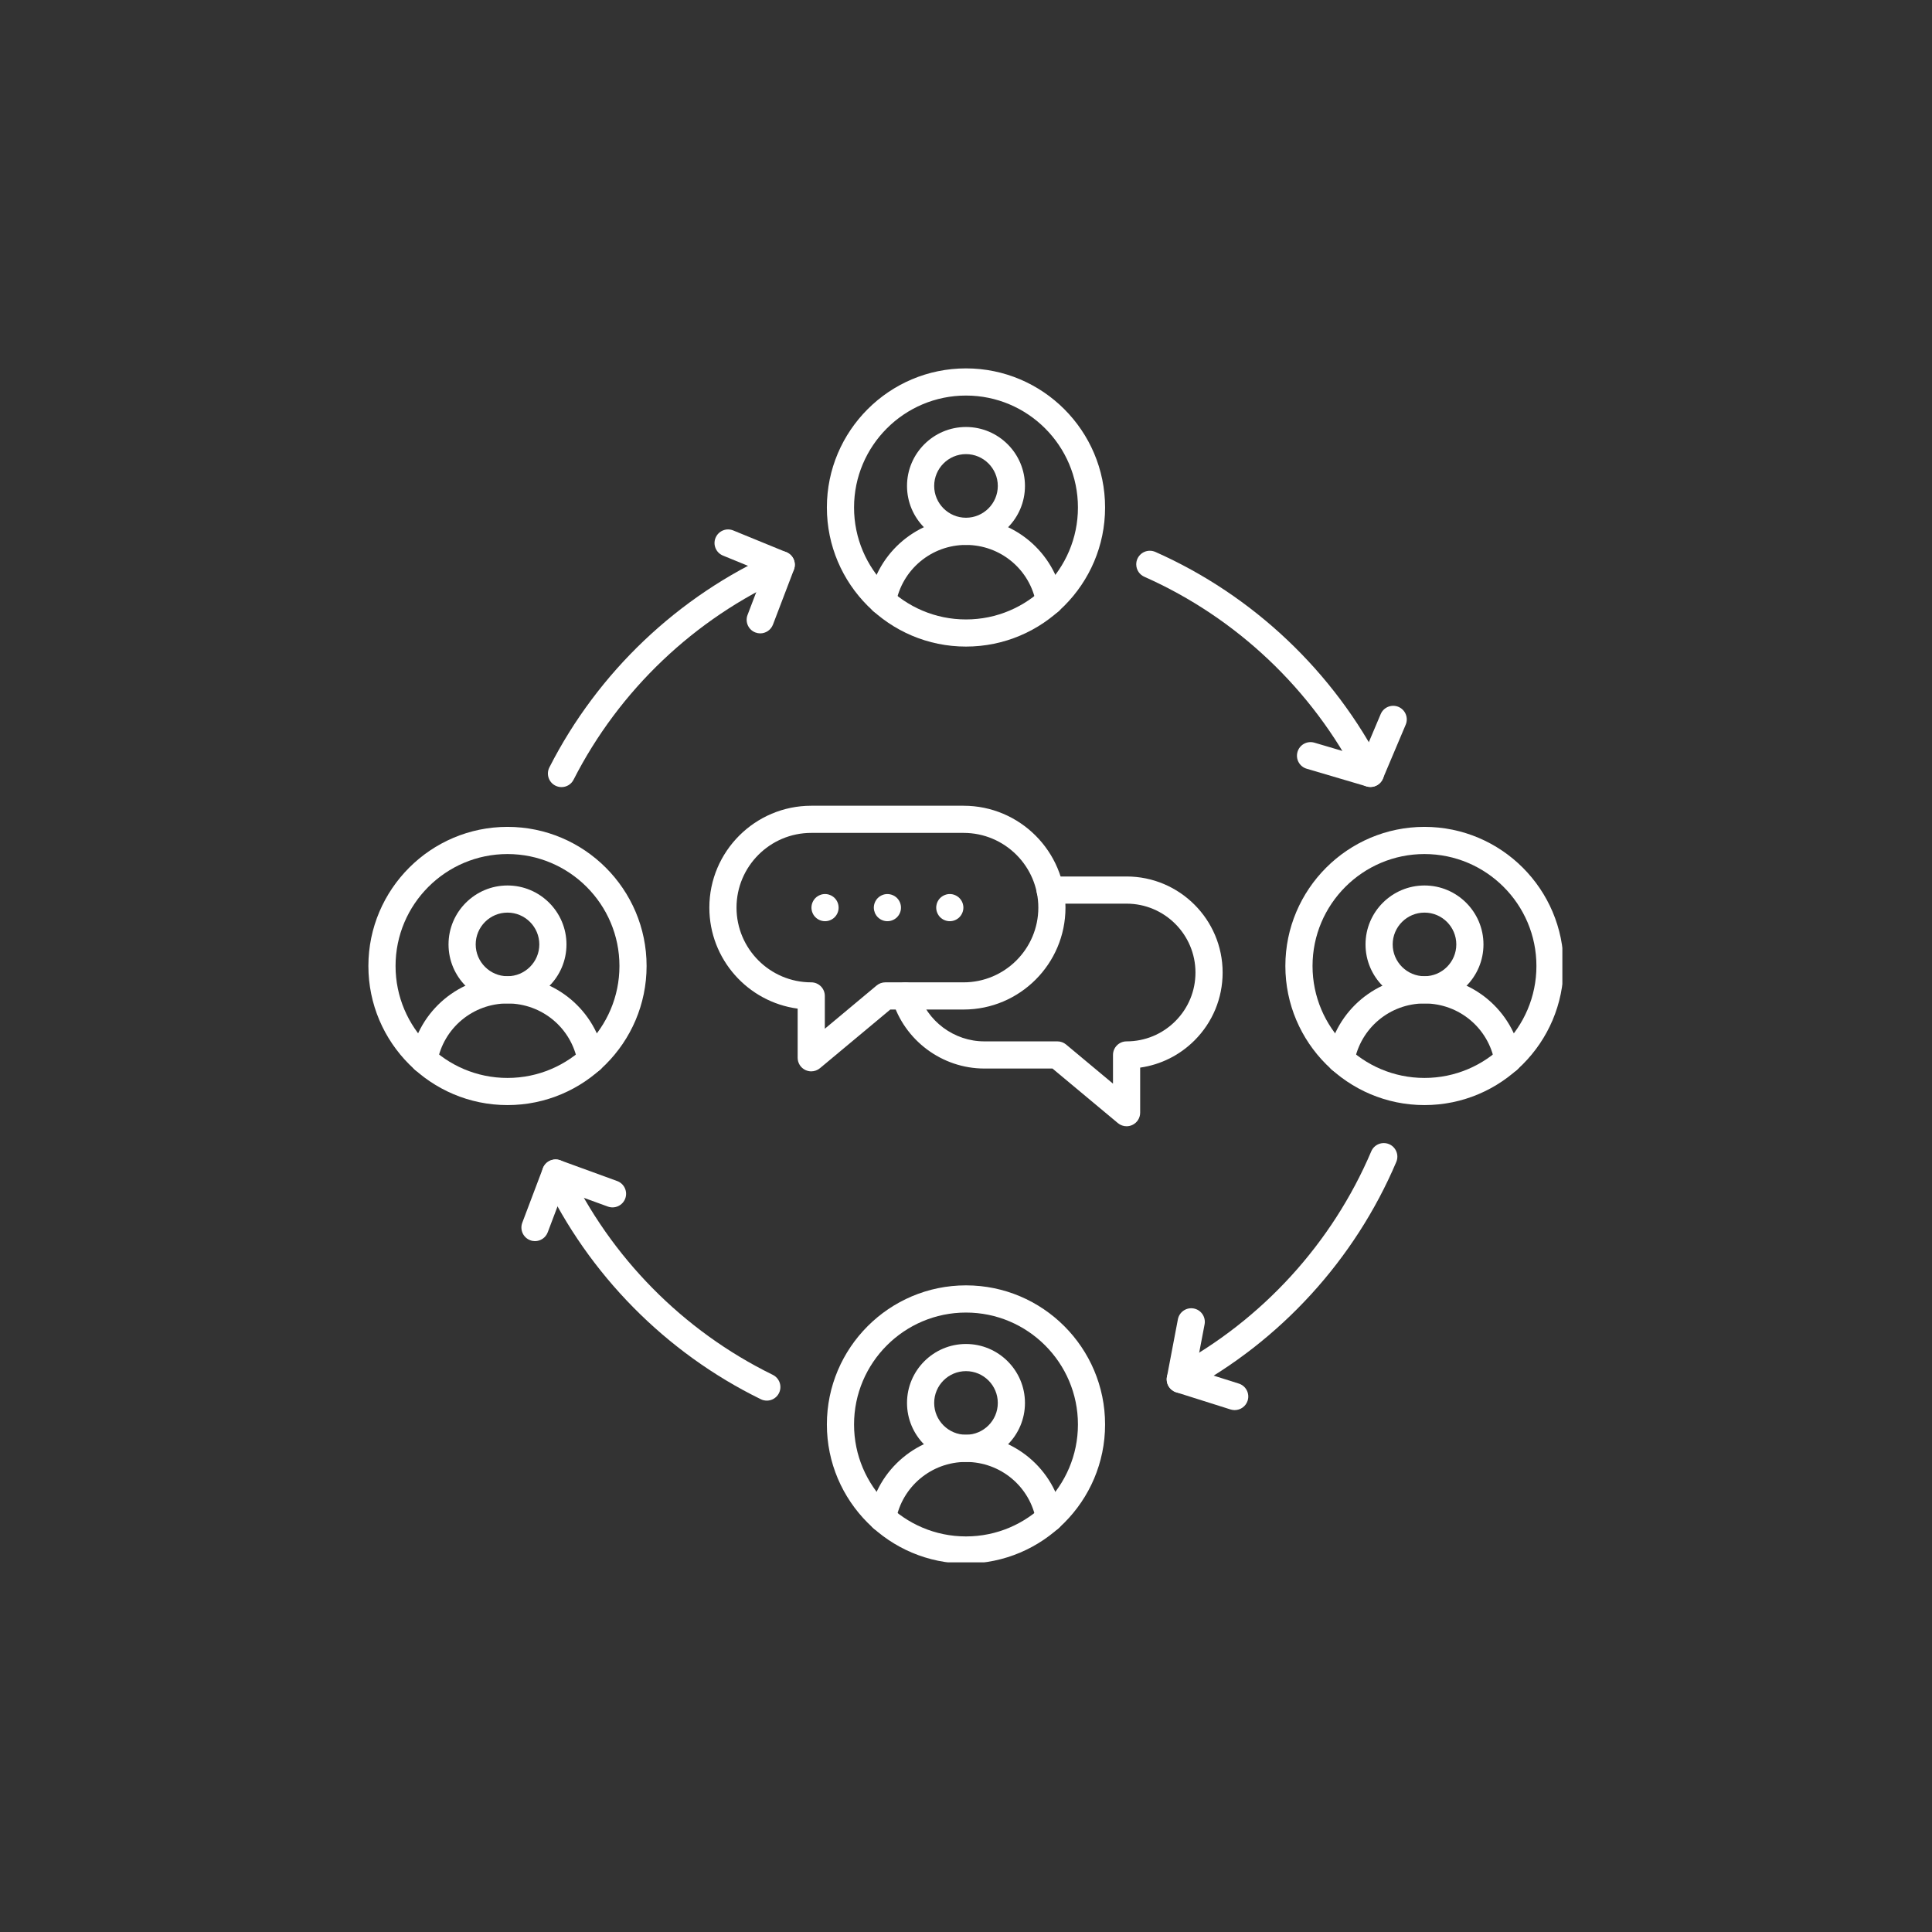 <?xml version="1.0" encoding="UTF-8" standalone="no"?>
<svg xmlns="http://www.w3.org/2000/svg" xmlns:xlink="http://www.w3.org/1999/xlink" width="500" zoomAndPan="magnify" viewBox="0 0 375 375" height="500" preserveAspectRatio="xMidYMid meet" version="1.0"><rect x="0" y="0" width="375" height="375" fill="#333333" stroke="none"/><defs><clipPath id="51aa134a5e"><path d="M 160 71.504 L 215 71.504 L 215 126 L 160 126 Z M 160 71.504 " clip-rule="nonzero"/></clipPath><clipPath id="54e7a5cd7d"><path d="M 71.504 160 L 126 160 L 126 215 L 71.504 215 Z M 71.504 160 " clip-rule="nonzero"/></clipPath><clipPath id="24a7ece0e7"><path d="M 160 249 L 215 249 L 215 303.254 L 160 303.254 Z M 160 249 " clip-rule="nonzero"/></clipPath><clipPath id="382fd62f4c"><path d="M 249 160 L 303.254 160 L 303.254 215 L 249 215 Z M 249 160 " clip-rule="nonzero"/></clipPath></defs><path fill="#ffffff" d="M 187.496 105.77 C 181.188 105.77 176.051 100.637 176.051 94.324 C 176.051 88.012 181.188 82.879 187.496 82.879 C 193.809 82.879 198.945 88.012 198.945 94.324 C 198.945 100.637 193.812 105.77 187.496 105.77 Z M 187.496 88.145 C 184.09 88.145 181.324 90.918 181.324 94.32 C 181.324 97.719 184.098 100.492 187.496 100.492 C 190.902 100.492 193.672 97.719 193.672 94.32 C 193.672 90.918 190.902 88.145 187.496 88.145 Z M 187.496 88.145 " fill-opacity="1" fill-rule="nonzero"/><path fill="#ffffff" d="M 203.703 119.32 C 202.449 119.32 201.344 118.426 201.109 117.148 C 199.934 110.551 194.211 105.77 187.496 105.77 C 180.789 105.77 175.066 110.559 173.879 117.148 C 173.621 118.582 172.25 119.535 170.82 119.277 C 169.387 119.02 168.434 117.648 168.691 116.219 C 170.324 107.109 178.234 100.504 187.496 100.504 C 196.766 100.504 204.676 107.113 206.297 116.23 C 206.559 117.664 205.598 119.035 204.168 119.289 C 204.016 119.309 203.859 119.32 203.703 119.32 Z M 203.703 119.32 " fill-opacity="1" fill-rule="nonzero"/><g clip-path="url(#51aa134a5e)"><path fill="#ffffff" d="M 187.496 125.5 C 172.613 125.5 160.496 113.391 160.496 98.5 C 160.496 83.609 172.613 71.504 187.496 71.504 C 202.387 71.504 214.496 83.617 214.496 98.504 C 214.496 113.395 202.387 125.5 187.496 125.5 Z M 187.496 76.777 C 175.52 76.777 165.77 86.52 165.77 98.504 C 165.77 110.488 175.512 120.234 187.496 120.234 C 199.48 120.234 209.227 110.488 209.227 98.504 C 209.227 86.52 199.477 76.777 187.496 76.777 Z M 187.496 76.777 " fill-opacity="1" fill-rule="nonzero"/></g><path fill="#ffffff" d="M 98.504 194.762 C 92.195 194.762 87.059 189.629 87.059 183.316 C 87.059 177.004 92.195 171.871 98.504 171.871 C 104.816 171.871 109.953 177.004 109.953 183.316 C 109.953 189.629 104.816 194.762 98.504 194.762 Z M 98.504 177.137 C 95.098 177.137 92.332 179.91 92.332 183.312 C 92.332 186.711 95.105 189.484 98.504 189.484 C 101.906 189.484 104.68 186.711 104.68 183.312 C 104.68 179.91 101.91 177.137 98.504 177.137 Z M 98.504 177.137 " fill-opacity="1" fill-rule="nonzero"/><path fill="#ffffff" d="M 114.707 208.316 C 113.453 208.316 112.344 207.422 112.113 206.145 C 110.938 199.551 105.211 194.77 98.5 194.77 C 91.793 194.77 86.066 199.555 84.883 206.145 C 84.621 207.578 83.254 208.527 81.824 208.277 C 80.391 208.016 79.434 206.648 79.691 205.219 C 81.328 196.105 89.234 189.5 98.5 189.5 C 107.77 189.5 115.676 196.113 117.301 205.227 C 117.555 206.664 116.602 208.035 115.172 208.285 C 115.02 208.301 114.863 208.316 114.707 208.316 Z M 114.707 208.316 " fill-opacity="1" fill-rule="nonzero"/><g clip-path="url(#54e7a5cd7d)"><path fill="#ffffff" d="M 98.504 214.496 C 83.617 214.496 71.504 202.387 71.504 187.496 C 71.504 172.613 83.617 160.496 98.504 160.496 C 113.395 160.496 125.504 172.609 125.504 187.496 C 125.5 202.387 113.391 214.496 98.504 214.496 Z M 98.504 165.77 C 86.52 165.77 76.777 175.52 76.777 187.496 C 76.777 199.477 86.52 209.227 98.504 209.227 C 110.488 209.227 120.234 199.477 120.234 187.496 C 120.234 175.52 110.484 165.77 98.504 165.77 Z M 98.504 165.77 " fill-opacity="1" fill-rule="nonzero"/></g><path fill="#ffffff" d="M 187.496 283.762 C 181.188 283.762 176.051 278.625 176.051 272.312 C 176.051 266.004 181.188 260.867 187.496 260.867 C 193.809 260.867 198.945 266.004 198.945 272.312 C 198.945 278.625 193.812 283.762 187.496 283.762 Z M 187.496 266.137 C 184.09 266.137 181.324 268.902 181.324 272.309 C 181.324 275.715 184.098 278.484 187.496 278.484 C 190.902 278.484 193.672 275.715 193.672 272.309 C 193.672 268.902 190.902 266.137 187.496 266.137 Z M 187.496 266.137 " fill-opacity="1" fill-rule="nonzero"/><path fill="#ffffff" d="M 203.703 297.309 C 202.449 297.309 201.344 296.414 201.109 295.137 C 199.934 288.547 194.211 283.762 187.496 283.762 C 180.789 283.762 175.066 288.547 173.879 295.137 C 173.621 296.57 172.25 297.527 170.82 297.27 C 169.387 297.012 168.434 295.641 168.691 294.211 C 170.324 285.105 178.234 278.492 187.496 278.492 C 196.766 278.492 204.676 285.105 206.297 294.223 C 206.559 295.656 205.598 297.027 204.168 297.277 C 204.016 297.301 203.859 297.309 203.703 297.309 Z M 203.703 297.309 " fill-opacity="1" fill-rule="nonzero"/><g clip-path="url(#24a7ece0e7)"><path fill="#ffffff" d="M 187.496 303.488 C 172.613 303.488 160.496 291.379 160.496 276.488 C 160.496 261.605 172.609 249.488 187.496 249.488 C 202.387 249.488 214.496 261.602 214.496 276.488 C 214.496 291.379 202.387 303.488 187.496 303.488 Z M 187.496 254.766 C 175.52 254.766 165.77 264.512 165.77 276.496 C 165.77 288.48 175.52 298.219 187.496 298.219 C 199.477 298.219 209.227 288.469 209.227 276.488 C 209.227 264.512 199.477 254.766 187.496 254.766 Z M 187.496 254.766 " fill-opacity="1" fill-rule="nonzero"/></g><path fill="#ffffff" d="M 276.496 194.762 C 270.184 194.762 265.047 189.629 265.047 183.316 C 265.047 177.004 270.184 171.871 276.496 171.871 C 282.805 171.871 287.941 177.004 287.941 183.316 C 287.941 189.629 282.805 194.762 276.496 194.762 Z M 276.496 177.137 C 273.09 177.137 270.32 179.91 270.32 183.312 C 270.32 186.711 273.09 189.484 276.496 189.484 C 279.902 189.484 282.668 186.711 282.668 183.312 C 282.668 179.91 279.902 177.137 276.496 177.137 Z M 276.496 177.137 " fill-opacity="1" fill-rule="nonzero"/><path fill="#ffffff" d="M 292.695 208.316 C 291.441 208.316 290.336 207.422 290.102 206.145 C 288.926 199.551 283.203 194.77 276.488 194.77 C 269.785 194.77 264.059 199.555 262.871 206.145 C 262.613 207.578 261.246 208.535 259.812 208.277 C 258.379 208.016 257.426 206.648 257.684 205.219 C 259.316 196.105 267.227 189.5 276.488 189.5 C 285.758 189.5 293.668 196.113 295.289 205.227 C 295.551 206.664 294.59 208.035 293.16 208.285 C 293.008 208.301 292.852 208.316 292.695 208.316 Z M 292.695 208.316 " fill-opacity="1" fill-rule="nonzero"/><g clip-path="url(#382fd62f4c)"><path fill="#ffffff" d="M 276.488 214.496 C 261.605 214.496 249.488 202.387 249.488 187.496 C 249.488 172.613 261.602 160.496 276.488 160.496 C 291.379 160.496 303.488 172.609 303.488 187.496 C 303.488 202.387 291.379 214.496 276.488 214.496 Z M 276.488 165.77 C 264.512 165.77 254.762 175.512 254.762 187.496 C 254.762 199.48 264.504 209.227 276.488 209.227 C 288.473 209.227 298.219 199.477 298.219 187.496 C 298.219 175.52 288.469 165.77 276.488 165.77 Z M 276.488 165.77 " fill-opacity="1" fill-rule="nonzero"/></g><path fill="#ffffff" d="M 108.988 152.777 C 108.586 152.777 108.176 152.684 107.789 152.488 C 106.492 151.828 105.977 150.242 106.637 148.945 C 116.039 130.48 131.637 115.66 150.555 107.211 C 150.891 107.059 151.262 106.977 151.629 106.977 C 153.086 106.977 154.266 108.16 154.266 109.613 C 154.266 110.727 153.574 111.68 152.598 112.066 C 134.828 120.039 120.176 133.977 111.332 151.336 C 110.867 152.258 109.945 152.777 108.988 152.777 Z M 108.988 152.777 " fill-opacity="1" fill-rule="nonzero"/><path fill="#ffffff" d="M 265.996 152.754 C 264.934 152.754 264.012 152.121 263.598 151.207 C 254.699 133.82 239.988 119.895 222.172 111.977 C 221.219 111.582 220.543 110.637 220.543 109.539 C 220.543 108.086 221.719 106.902 223.18 106.902 L 223.188 106.902 C 223.555 106.902 223.918 106.984 224.258 107.129 C 243.238 115.551 258.902 130.387 268.355 148.914 C 268.543 149.281 268.645 149.695 268.645 150.109 C 268.633 151.566 267.453 152.754 265.996 152.754 Z M 265.996 152.754 " fill-opacity="1" fill-rule="nonzero"/><path fill="#ffffff" d="M 148.84 271.859 C 148.441 271.859 148.039 271.77 147.676 271.59 C 129.227 262.566 114.238 247.375 105.465 228.816 C 104.844 227.5 105.406 225.926 106.719 225.305 C 108.039 224.684 109.609 225.246 110.23 226.559 C 118.488 244.023 132.586 258.32 149.938 266.824 C 150.844 267.242 151.477 268.16 151.477 269.223 C 151.473 270.684 150.297 271.859 148.84 271.859 Z M 148.84 271.859 " fill-opacity="1" fill-rule="nonzero"/><path fill="#ffffff" d="M 229.098 270.363 C 228.156 270.363 227.246 269.855 226.77 268.973 C 226.082 267.691 226.566 266.094 227.848 265.402 C 244.965 256.219 258.574 241.324 266.16 223.477 C 266.73 222.137 268.273 221.516 269.621 222.078 C 270.961 222.648 271.586 224.199 271.016 225.539 C 262.961 244.488 248.52 260.297 230.348 270.047 C 229.941 270.262 229.512 270.363 229.098 270.363 Z M 229.098 270.363 " fill-opacity="1" fill-rule="nonzero"/><path fill="#ffffff" d="M 265.996 152.746 C 265.75 152.746 265.496 152.711 265.25 152.637 L 253.629 149.211 C 252.23 148.797 251.434 147.332 251.848 145.934 C 252.258 144.539 253.723 143.742 255.121 144.152 L 264.48 146.914 L 267.992 138.605 C 268.559 137.266 270.105 136.641 271.445 137.203 C 272.785 137.773 273.41 139.32 272.848 140.656 L 268.418 151.133 C 268.008 152.137 267.035 152.746 265.996 152.746 Z M 265.996 152.746 " fill-opacity="1" fill-rule="nonzero"/><path fill="#ffffff" d="M 147.559 122.938 C 147.25 122.938 146.934 122.879 146.621 122.762 C 145.262 122.246 144.582 120.723 145.098 119.363 L 148.254 111.086 L 140.324 107.836 C 138.977 107.285 138.332 105.742 138.887 104.398 C 139.441 103.051 140.973 102.406 142.324 102.961 L 152.637 107.184 C 153.961 107.727 154.609 109.223 154.102 110.562 L 150.027 121.246 C 149.621 122.289 148.625 122.938 147.559 122.938 Z M 147.559 122.938 " fill-opacity="1" fill-rule="nonzero"/><path fill="#ffffff" d="M 103.84 240.902 C 103.531 240.902 103.215 240.848 102.906 240.727 C 101.547 240.211 100.863 238.691 101.375 237.328 L 105.375 226.754 C 105.887 225.406 107.391 224.715 108.742 225.211 L 119.789 229.238 C 121.156 229.738 121.863 231.254 121.367 232.617 C 120.863 233.984 119.352 234.691 117.988 234.195 L 109.387 231.062 L 106.309 239.199 C 105.906 240.254 104.906 240.902 103.84 240.902 Z M 103.84 240.902 " fill-opacity="1" fill-rule="nonzero"/><path fill="#ffffff" d="M 239.652 273.699 C 239.387 273.699 239.121 273.66 238.855 273.578 L 228.297 270.242 C 227.02 269.84 226.25 268.551 226.504 267.238 L 228.629 256.074 C 228.902 254.645 230.277 253.707 231.711 253.977 C 233.141 254.25 234.078 255.625 233.809 257.062 L 232.121 265.918 L 240.449 268.551 C 241.836 268.988 242.605 270.469 242.168 271.859 C 241.809 272.984 240.77 273.699 239.652 273.699 Z M 239.652 273.699 " fill-opacity="1" fill-rule="nonzero"/><path fill="#ffffff" d="M 157.461 207.949 C 157.082 207.949 156.703 207.863 156.344 207.699 C 155.414 207.27 154.824 206.336 154.824 205.312 L 154.824 195.773 C 145.16 194.484 137.684 186.184 137.684 176.172 C 137.684 165.266 146.559 156.395 157.461 156.395 L 187.035 156.395 C 197.941 156.395 206.809 165.27 206.809 176.172 C 206.809 187.074 197.938 195.949 187.035 195.949 L 172.805 195.949 L 159.152 207.336 C 158.668 207.738 158.066 207.949 157.461 207.949 Z M 157.461 161.664 C 149.461 161.664 142.957 168.168 142.957 176.168 C 142.957 184.164 149.461 190.672 157.461 190.672 C 158.914 190.672 160.098 191.852 160.098 193.309 L 160.098 199.676 L 170.156 191.281 C 170.633 190.887 171.227 190.672 171.844 190.672 L 187.035 190.672 C 195.031 190.672 201.539 184.164 201.539 176.168 C 201.539 168.168 195.031 161.664 187.035 161.664 Z M 157.461 161.664 " fill-opacity="1" fill-rule="nonzero"/><path fill="#ffffff" d="M 218.668 218.605 C 218.062 218.605 217.461 218.395 216.98 217.992 L 204.285 207.402 L 191.055 207.402 C 182.852 207.402 175.508 201.918 173.188 194.062 C 172.777 192.664 173.574 191.199 174.969 190.789 C 176.367 190.375 177.832 191.172 178.246 192.57 C 179.906 198.195 185.172 202.129 191.055 202.129 L 205.238 202.129 C 205.855 202.129 206.453 202.344 206.926 202.738 L 216.031 210.336 L 216.031 204.766 C 216.031 203.309 217.211 202.129 218.668 202.129 C 222.242 202.129 225.602 200.734 228.125 198.215 C 230.652 195.691 232.039 192.336 232.039 188.77 C 232.039 181.398 226.039 175.398 218.668 175.398 L 203.832 175.398 C 202.375 175.398 201.195 174.215 201.195 172.762 C 201.195 171.305 202.375 170.125 203.832 170.125 L 218.668 170.125 C 228.949 170.125 237.312 178.488 237.312 188.77 C 237.312 193.746 235.371 198.426 231.855 201.945 C 228.965 204.832 225.285 206.656 221.305 207.223 L 221.305 215.969 C 221.305 216.992 220.715 217.926 219.785 218.355 C 219.434 218.52 219.047 218.605 218.668 218.605 Z M 218.668 218.605 " fill-opacity="1" fill-rule="nonzero"/><path fill="#ffffff" d="M 160.141 178.805 C 159.441 178.805 158.77 178.523 158.277 178.035 C 158.156 177.914 158.047 177.773 157.945 177.633 C 157.852 177.492 157.773 177.336 157.707 177.18 C 157.641 177.016 157.586 176.852 157.555 176.684 C 157.52 176.516 157.504 176.34 157.504 176.168 C 157.504 175.477 157.789 174.797 158.277 174.305 C 158.398 174.184 158.531 174.074 158.68 173.98 C 158.82 173.883 158.973 173.801 159.133 173.738 C 159.289 173.668 159.453 173.621 159.621 173.582 C 159.965 173.516 160.312 173.516 160.656 173.582 C 160.824 173.621 160.988 173.668 161.145 173.738 C 161.309 173.801 161.461 173.883 161.605 173.98 C 161.746 174.074 161.883 174.184 162.004 174.305 C 162.496 174.797 162.773 175.477 162.773 176.168 C 162.773 176.34 162.758 176.516 162.723 176.684 C 162.691 176.852 162.637 177.016 162.574 177.18 C 162.508 177.336 162.426 177.492 162.332 177.633 C 162.238 177.773 162.125 177.914 162.004 178.035 C 161.883 178.156 161.746 178.266 161.605 178.359 C 161.461 178.457 161.309 178.539 161.145 178.602 C 160.988 178.672 160.824 178.719 160.656 178.754 C 160.488 178.789 160.312 178.805 160.141 178.805 Z M 160.141 178.805 " fill-opacity="1" fill-rule="nonzero"/><path fill="#ffffff" d="M 172.246 178.805 C 172.074 178.805 171.902 178.789 171.734 178.754 C 171.562 178.719 171.395 178.672 171.238 178.602 C 171.078 178.539 170.926 178.457 170.785 178.359 C 170.641 178.266 170.504 178.156 170.383 178.035 C 170.262 177.914 170.152 177.773 170.055 177.633 C 169.961 177.492 169.879 177.336 169.812 177.18 C 169.746 177.016 169.699 176.852 169.66 176.684 C 169.629 176.516 169.609 176.34 169.609 176.168 C 169.609 175.477 169.895 174.797 170.383 174.305 C 170.504 174.184 170.641 174.074 170.785 173.98 C 170.926 173.883 171.078 173.801 171.238 173.738 C 171.395 173.668 171.562 173.621 171.734 173.582 C 172.586 173.414 173.5 173.695 174.109 174.305 C 174.602 174.797 174.879 175.477 174.879 176.168 C 174.879 176.34 174.863 176.516 174.832 176.684 C 174.797 176.852 174.75 177.016 174.68 177.18 C 174.617 177.336 174.531 177.492 174.438 177.633 C 174.344 177.773 174.23 177.914 174.109 178.035 C 173.621 178.523 172.941 178.805 172.246 178.805 Z M 172.246 178.805 " fill-opacity="1" fill-rule="nonzero"/><path fill="#ffffff" d="M 184.355 178.805 C 184.18 178.805 184.008 178.789 183.84 178.754 C 183.668 178.719 183.508 178.672 183.344 178.602 C 183.184 178.539 183.031 178.457 182.891 178.359 C 182.746 178.266 182.609 178.156 182.488 178.035 C 182 177.543 181.719 176.863 181.719 176.168 C 181.719 176 181.734 175.824 181.773 175.656 C 181.805 175.488 181.855 175.316 181.918 175.16 C 181.988 175 182.066 174.848 182.16 174.707 C 182.258 174.562 182.367 174.426 182.488 174.305 C 182.609 174.184 182.746 174.074 182.891 173.98 C 183.031 173.883 183.184 173.801 183.344 173.738 C 183.508 173.668 183.668 173.621 183.84 173.582 C 184.18 173.516 184.527 173.516 184.871 173.582 C 185.035 173.621 185.203 173.668 185.363 173.738 C 185.52 173.801 185.672 173.883 185.816 173.98 C 185.965 174.074 186.094 174.184 186.215 174.305 C 186.336 174.426 186.449 174.562 186.543 174.707 C 186.645 174.848 186.723 175 186.789 175.16 C 186.855 175.316 186.906 175.488 186.938 175.656 C 186.977 175.824 186.992 176 186.992 176.168 C 186.992 176.863 186.707 177.543 186.215 178.035 C 186.094 178.156 185.965 178.266 185.816 178.359 C 185.672 178.457 185.52 178.539 185.363 178.602 C 185.203 178.672 185.035 178.719 184.871 178.754 C 184.699 178.789 184.523 178.805 184.355 178.805 Z M 184.355 178.805 " fill-opacity="1" fill-rule="nonzero"/></svg>